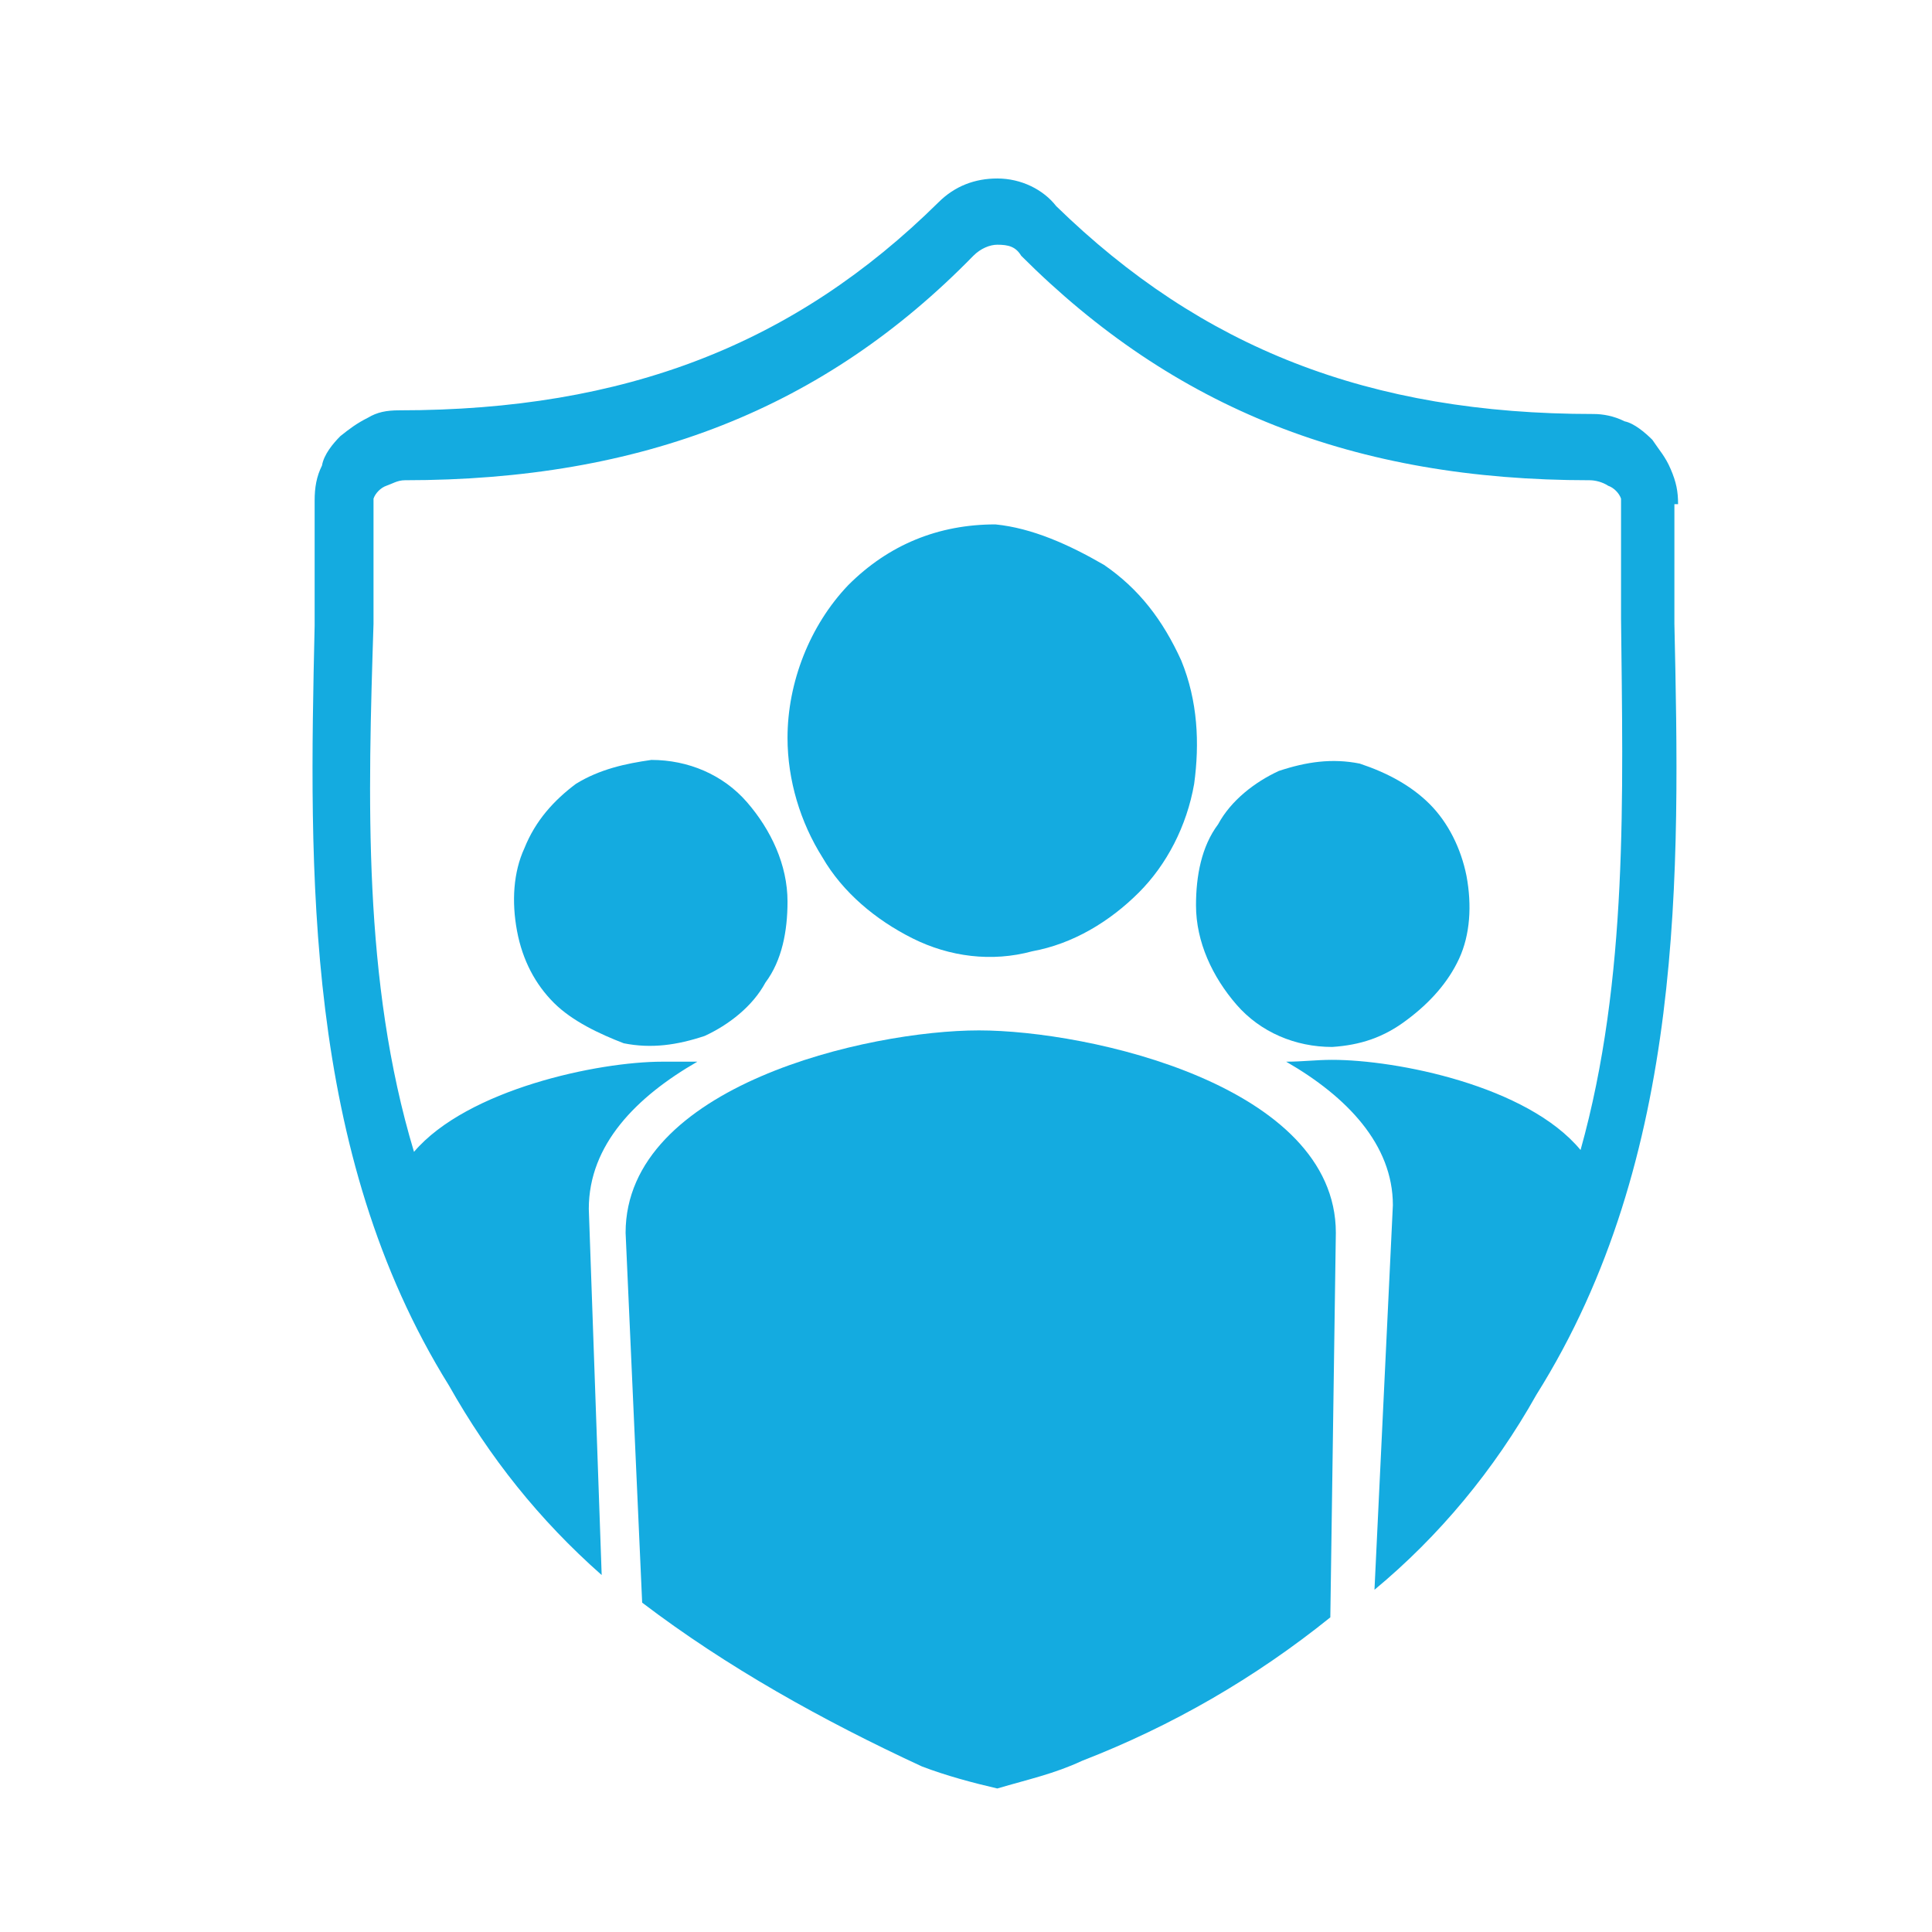 <?xml version="1.0" encoding="utf-8"?>
<!-- Generator: Adobe Illustrator 24.3.0, SVG Export Plug-In . SVG Version: 6.00 Build 0)  -->
<svg version="1.1" id="Layer_1" xmlns="http://www.w3.org/2000/svg" xmlns:xlink="http://www.w3.org/1999/xlink" x="0px" y="0px"
	 viewBox="0 0 105 105" style="enable-background:new 0 0 105 105;" xml:space="preserve">
<style type="text/css">
	.st0{fill:#14ABE0;}
</style>
<path class="st0" d="M31.3,42.6c-1.2,0.9-2.2,2-2.8,3.5c-0.6,1.3-0.7,2.9-0.4,4.5c0.3,1.6,1,2.9,2,3.9c1,1,2.5,1.7,3.8,2.2
	c1.5,0.3,2.9,0.1,4.4-0.4c1.3-0.6,2.6-1.6,3.3-2.9c0.9-1.2,1.2-2.8,1.2-4.4c0-2-0.9-3.9-2.2-5.4c-1.3-1.5-3.2-2.3-5.2-2.3
	C34,41.5,32.6,41.8,31.3,42.6"/>
<path class="st0" d="M76.5,55.4c1.2-0.9,2.2-2,2.8-3.3c0.6-1.3,0.7-2.9,0.4-4.5c-0.3-1.5-1-2.9-2-3.9c-1-1-2.3-1.7-3.8-2.2
	c-1.5-0.3-2.9-0.1-4.4,0.4c-1.3,0.6-2.6,1.6-3.3,2.9c-0.9,1.2-1.2,2.8-1.2,4.4c0,2,0.9,3.9,2.2,5.4c1.3,1.5,3.2,2.3,5.2,2.3
	C73.9,56.8,75.2,56.4,76.5,55.4"/>
<path class="st0" d="M91.2,27.4c0-0.7-0.1-1.2-0.4-1.9c-0.3-0.7-0.6-1-1-1.6c-0.4-0.4-1-0.9-1.5-1c-0.6-0.3-1.2-0.4-1.7-0.4
	c-12.2,0-21.3-3.6-29.2-11.3c-0.7-0.9-1.9-1.5-3.2-1.5c-1.2,0-2.3,0.4-3.2,1.3c-7.8,7.7-17,11.3-29.3,11.3c-0.7,0-1.2,0.1-1.7,0.4
	c-0.6,0.3-1,0.6-1.5,1c-0.4,0.4-0.9,1-1,1.6c-0.3,0.6-0.4,1.2-0.4,1.9v6.7v0.1c-0.3,13.3-0.6,28.6,7.3,41.3
	c2.2,3.9,4.9,7.3,8.3,10.3l-0.7-19.9c0-3.5,2.6-6.1,5.9-8h-1.9c-3.5,0-10.6,1.5-13.5,4.9c-2.8-9.3-2.5-19.3-2.2-28.7v-0.3v-6.5
	c0.1-0.3,0.4-0.6,0.7-0.7c0.3-0.1,0.6-0.3,1-0.3c12.9,0,22.8-3.9,30.9-12.2c0.4-0.4,0.9-0.6,1.3-0.6c0.6,0,1,0.1,1.3,0.6
	c8.3,8.3,18.1,12.2,30.9,12.2c0.3,0,0.7,0.1,1,0.3c0.3,0.1,0.6,0.4,0.7,0.7v6.5c0.1,9.6,0.4,19.6-2.2,28.9c-2.9-3.5-10-4.9-13.5-4.9
	c-0.9,0-1.6,0.1-2.5,0.1c3.3,1.9,5.8,4.5,5.8,7.8l-1,20.9c3.5-2.9,6.5-6.5,8.8-10.6c8.1-12.9,7.8-28.4,7.5-41.9V27.4z"/>
<path class="st0" d="M72.3,87.9c-4.1,3.3-8.6,5.9-13.5,7.8c-1.5,0.7-2.9,1-4.6,1.5c-1.3-0.3-2.8-0.7-4.1-1.2
	c-5.4-2.5-10.6-5.4-15.2-8.9L34,67c0-8,13.2-11,19.2-11s19.4,3,19.4,11L72.3,87.9z"/>
<path class="st0" d="M60,30.7c1.9,1.3,3.2,3,4.2,5.2c0.9,2.2,1,4.5,0.7,6.7c-0.4,2.3-1.5,4.4-3,5.9c-1.6,1.6-3.6,2.8-5.8,3.2
	c-2.2,0.6-4.5,0.3-6.5-0.7c-2-1-3.8-2.5-4.9-4.4c-1.2-1.9-1.9-4.2-1.9-6.5c0-3,1.2-6.1,3.3-8.3c2.2-2.2,4.9-3.3,8-3.3
	C56.1,28.7,58.1,29.6,60,30.7"/>
</svg>
